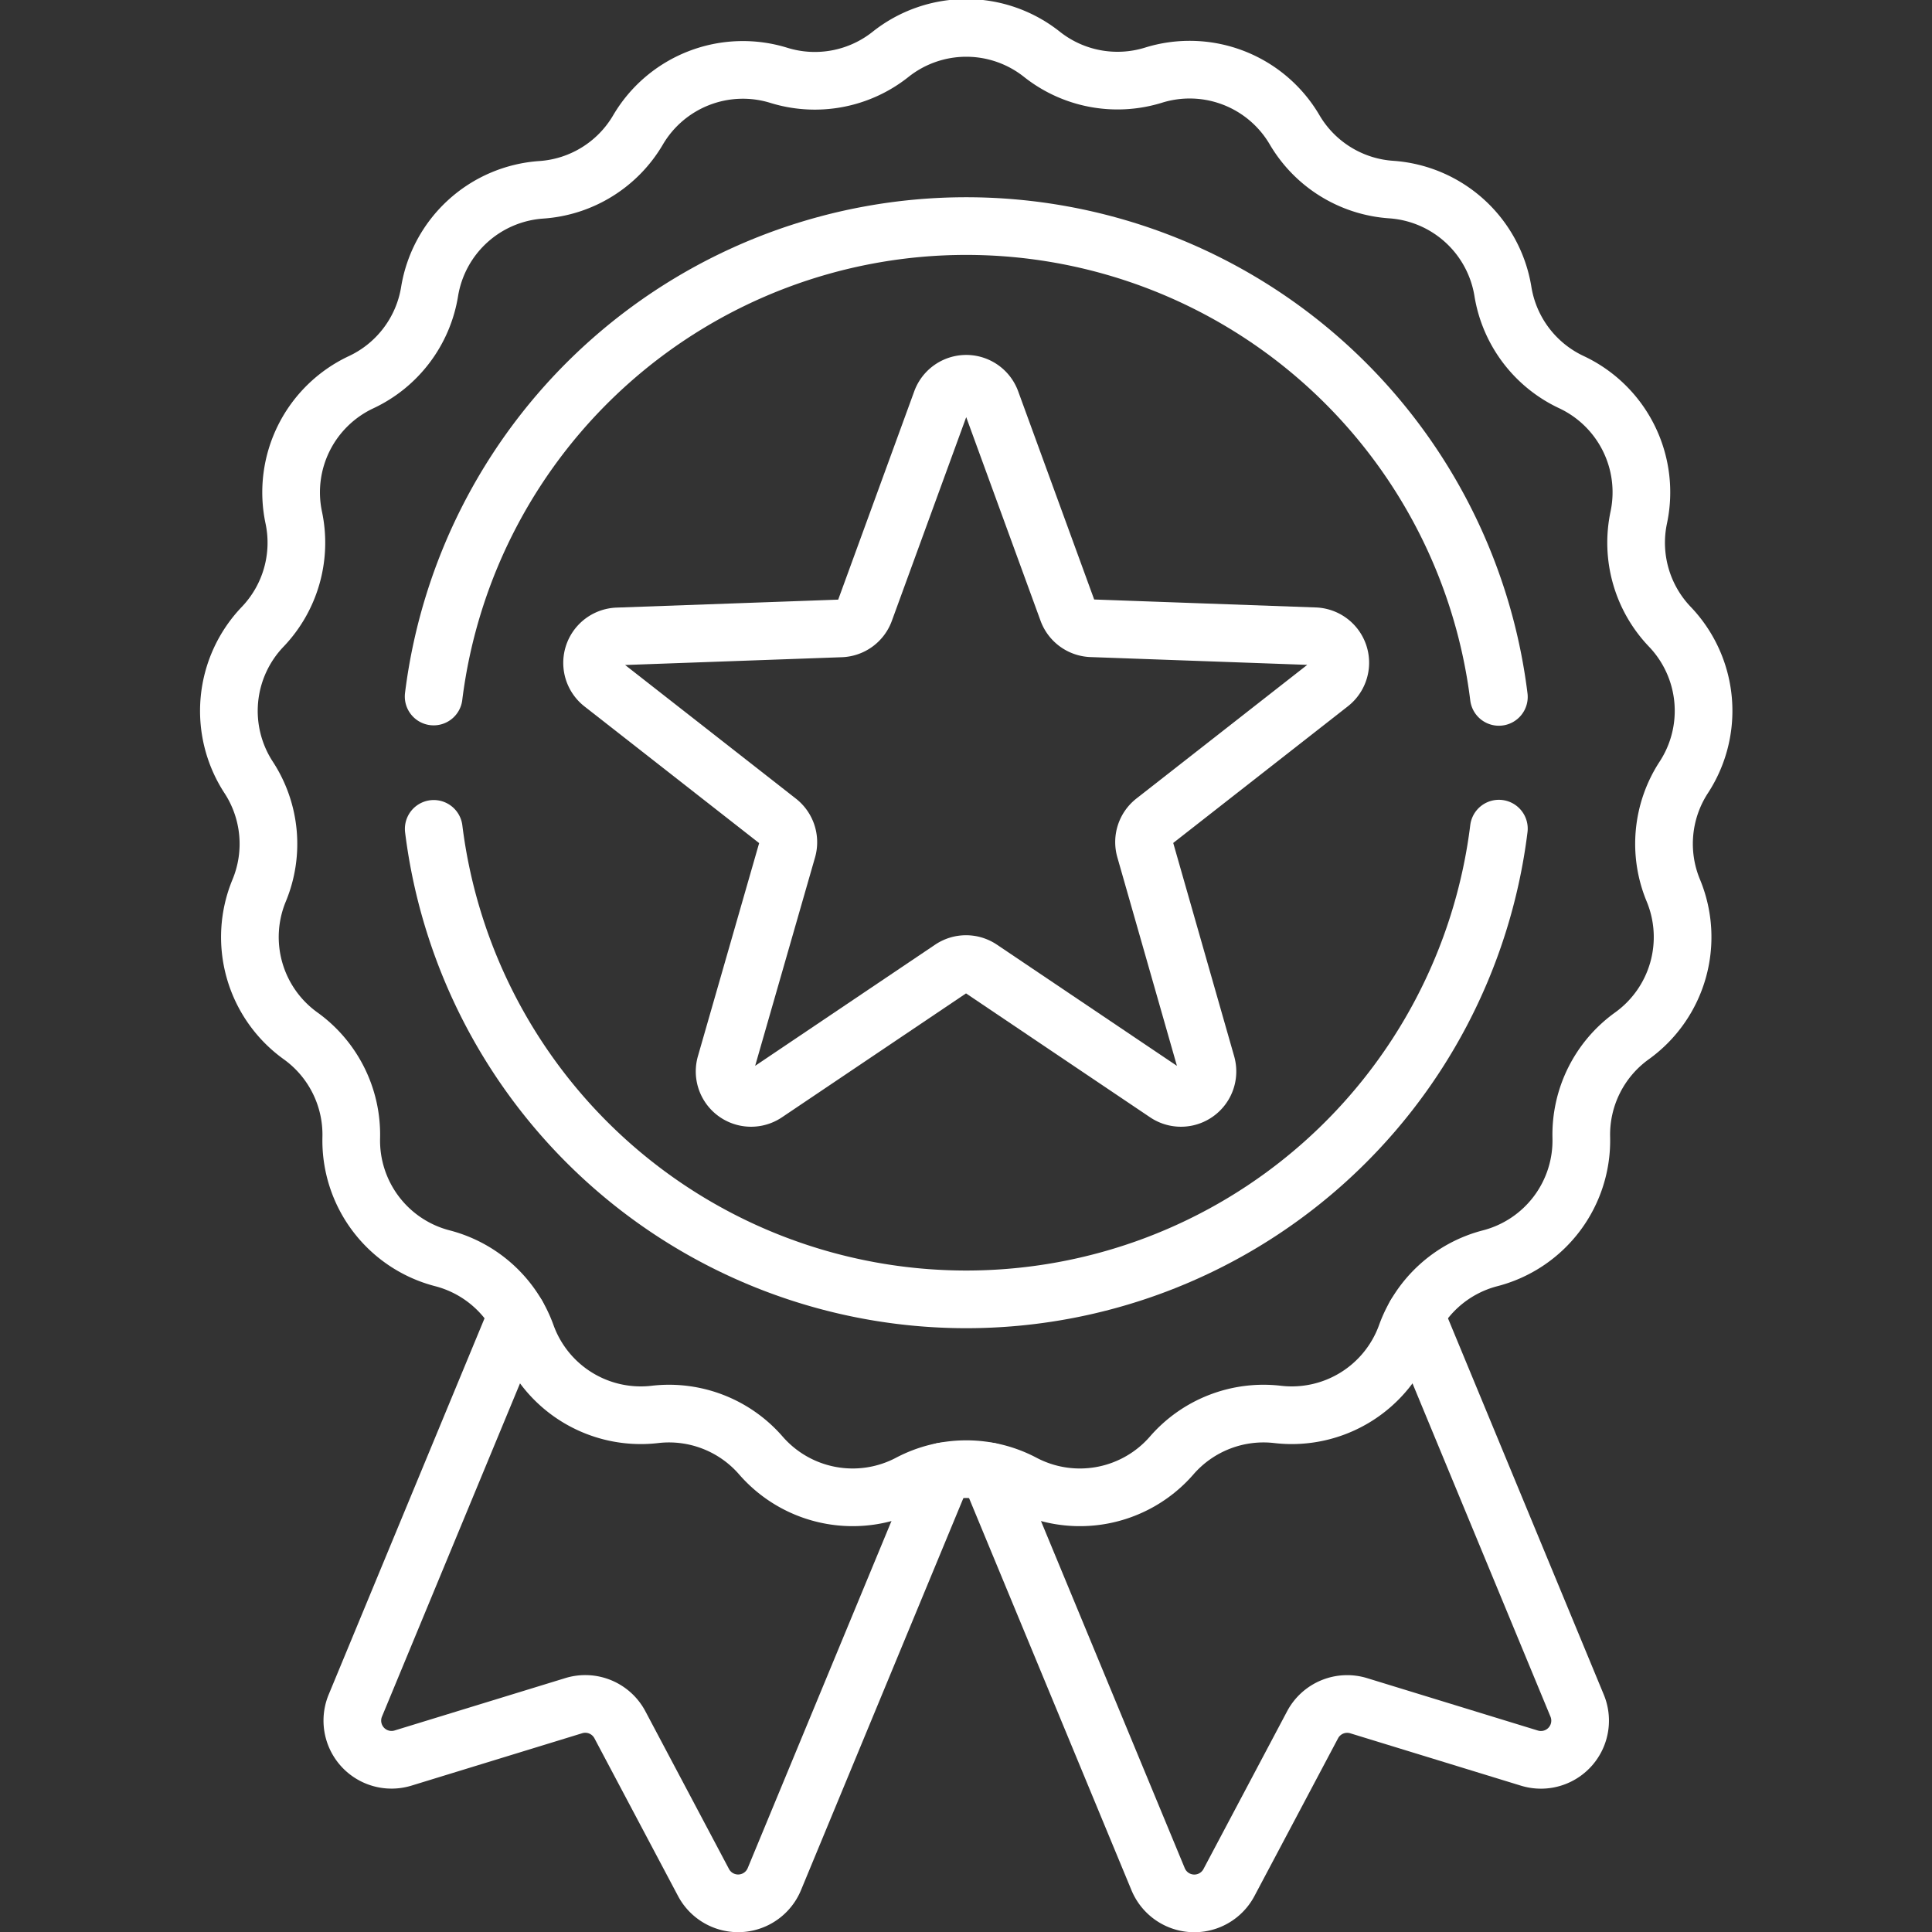<?xml version="1.0" encoding="UTF-8"?>
<svg xmlns="http://www.w3.org/2000/svg" xmlns:xlink="http://www.w3.org/1999/xlink" id="g1629" width="66.999" height="66.999" viewBox="0 0 66.999 66.999">
  <rect x="0" y="0" width="66.999" height="66.999" fill="#333333" stroke="none"/>
  <defs>
    <clipPath id="clip-path">
      <path id="path1635" d="M0-682.665H67v67H0Z" transform="translate(0 682.665)" fill="#fff"></path>
    </clipPath>
  </defs>
  <g id="g1631">
    <g id="g1633" clip-path="url(#clip-path)">
      <g id="g1639" transform="translate(7.939 0.971)">
        <path id="path1641" d="M-259.056-8.4h0a4.219,4.219,0,0,0,3.873.724,4.218,4.218,0,0,1,4.89,1.894,4.219,4.219,0,0,0,3.35,2.074,4.218,4.218,0,0,1,3.875,3.533,4.219,4.219,0,0,0,2.374,3.144,4.219,4.219,0,0,1,2.337,4.694,4.218,4.218,0,0,0,1.078,3.79,4.219,4.219,0,0,1,.484,5.221,4.218,4.218,0,0,0-.364,3.923,4.219,4.219,0,0,1-1.435,5.044,4.218,4.218,0,0,0-1.756,3.527,4.219,4.219,0,0,1-3.16,4.185,4.218,4.218,0,0,0-2.912,2.654,4.219,4.219,0,0,1-4.458,2.761h0a4.219,4.219,0,0,0-3.674,1.423h0a4.218,4.218,0,0,1-5.154.964,4.219,4.219,0,0,0-3.94,0,4.219,4.219,0,0,1-5.154-.964h0a4.219,4.219,0,0,0-3.674-1.423,4.218,4.218,0,0,1-4.458-2.761,4.219,4.219,0,0,0-2.912-2.654,4.218,4.218,0,0,1-3.16-4.185,4.219,4.219,0,0,0-1.756-3.527A4.218,4.218,0,0,1-286.2,20.6a4.218,4.218,0,0,0-.364-3.923,4.219,4.219,0,0,1,.484-5.221A4.218,4.218,0,0,0-285,7.666a4.218,4.218,0,0,1,2.337-4.694,4.219,4.219,0,0,0,2.374-3.144A4.218,4.218,0,0,1-276.413-3.7a4.219,4.219,0,0,0,3.35-2.074,4.218,4.218,0,0,1,4.89-1.894A4.218,4.218,0,0,0-264.3-8.4,4.218,4.218,0,0,1-259.056-8.4Z" transform="translate(287.248 9.311)" fill="none" stroke="#fff" stroke-linecap="round" stroke-linejoin="round" stroke-miterlimit="10" stroke-width="2"></path>
      </g>
      <g id="g1643" transform="translate(15.038 7.839)">
        <path id="path1645" d="M0-149.913a18.614,18.614,0,0,1,18.47-16.314A18.614,18.614,0,0,1,36.941-149.9" transform="translate(0 166.228)" fill="none" stroke="#fff" stroke-linecap="round" stroke-linejoin="round" stroke-miterlimit="10" stroke-width="2"></path>
      </g>
      <g id="g1647" transform="translate(15.038 28.736)">
        <path id="path1649" d="M-339.462,0a18.614,18.614,0,0,1-18.471,16.324A18.613,18.613,0,0,1-376.4.008" transform="translate(376.403)" fill="none" stroke="#fff" stroke-linecap="round" stroke-linejoin="round" stroke-miterlimit="10" stroke-width="2"></path>
      </g>
      <g id="g1651" transform="translate(20.536 13.311)">
        <path id="path1653" d="M-127.127-5.545l2.655,7.273a.918.918,0,0,0,.83.6l7.738.278a.918.918,0,0,1,.533,1.641l-6.1,4.773a.918.918,0,0,0-.317.975l2.127,7.445a.918.918,0,0,1-1.4,1.014l-6.423-4.324a.918.918,0,0,0-1.025,0l-6.423,4.324a.918.918,0,0,1-1.4-1.014L-134.194,10a.918.918,0,0,0-.317-.975l-6.1-4.773a.918.918,0,0,1,.533-1.641l7.738-.278a.918.918,0,0,0,.83-.6l2.655-7.273A.918.918,0,0,1-127.127-5.545Z" transform="translate(140.961 6.148)" fill="none" stroke="#fff" stroke-linecap="round" stroke-linejoin="round" stroke-miterlimit="10" stroke-width="2"></path>
      </g>
      <g id="g1655" transform="translate(34.305 45.605)">
        <path id="path1657" d="M0-49.829l5.857,14.14a1.359,1.359,0,0,0,2.456.117l2.9-5.471a1.359,1.359,0,0,1,1.6-.662l5.921,1.817a1.359,1.359,0,0,0,1.654-1.819L14.78-55.252" transform="translate(0 55.252)" fill="none" stroke="#fff" stroke-linecap="round" stroke-linejoin="round" stroke-miterlimit="10" stroke-width="2"></path>
      </g>
      <g id="g1659" transform="translate(12.215 45.605)">
        <path id="path1661" d="M-52.528,0l-5.61,13.543a1.359,1.359,0,0,0,1.654,1.819l5.921-1.817a1.359,1.359,0,0,1,1.6.662l2.9,5.471a1.359,1.359,0,0,0,2.456-.117l5.857-14.14" transform="translate(58.245)" fill="none" stroke="#fff" stroke-linecap="round" stroke-linejoin="round" stroke-miterlimit="10" stroke-width="2"></path>
      </g>
    </g>
  </g>
</svg>
